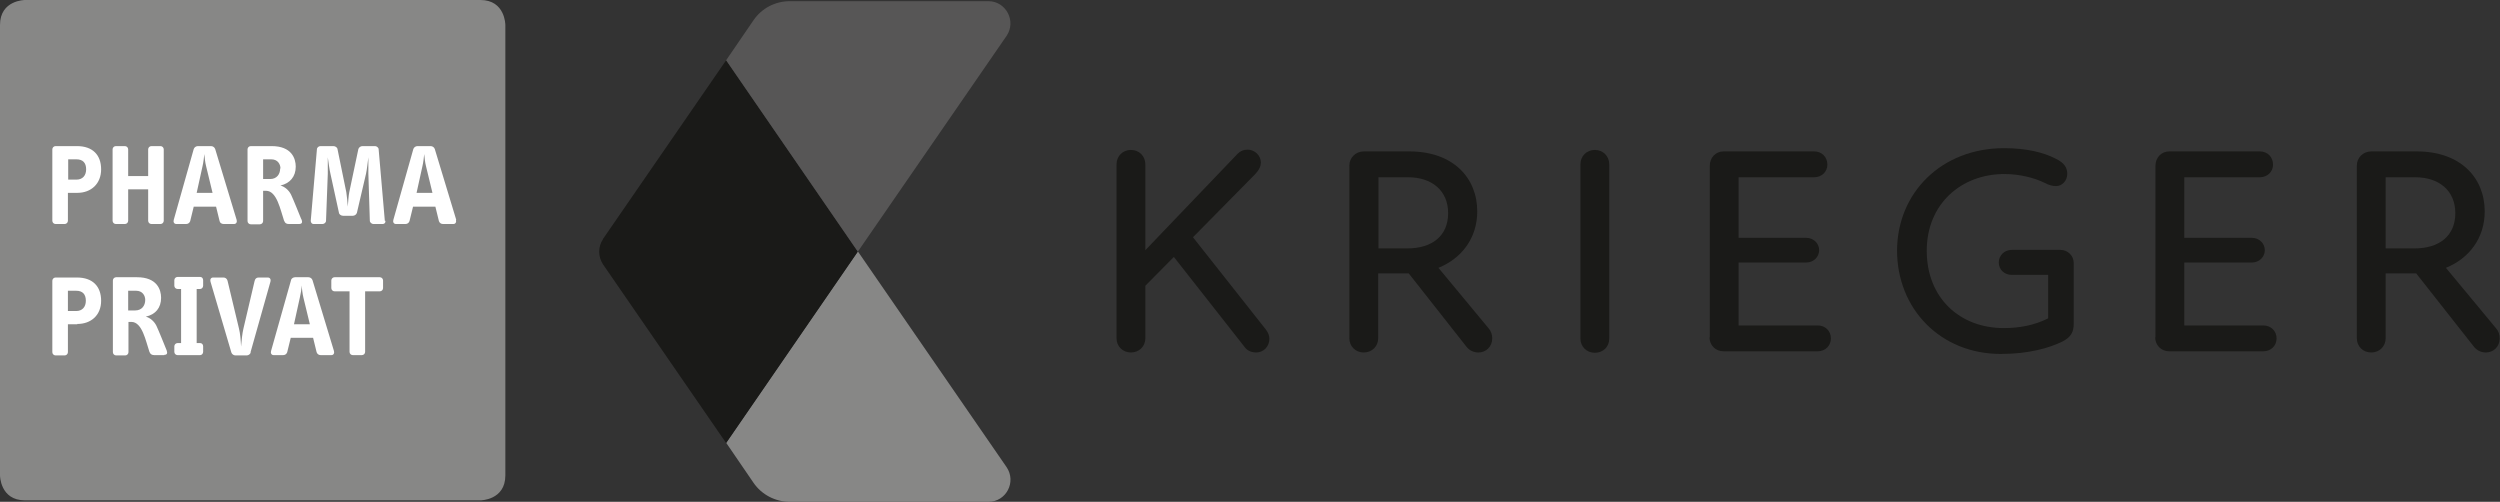 <?xml version="1.0" encoding="UTF-8"?>
<svg id="Ebene_1" data-name="Ebene 1" xmlns="http://www.w3.org/2000/svg" viewBox="0 0 85.04 17.07">
  <rect x="0" y="0" width="85.04" height="17.07" fill="#333333" stroke="none"/>
  <defs>
    <style>
      .cls-1 {
        fill: #878786;
      }

      .cls-2 {
        fill: #1a1a18;
      }

      .cls-3 {
        fill: #575656;
      }

      .cls-4 {
        fill: #fff;
      }
    </style>
  </defs>
  <path class="cls-1" d="M24.7,15.06l4.48-6.51,5.06,7.34c.34.5-.01,1.18-.62,1.18h-6.75c-.49,0-.96-.24-1.24-.65l-.93-1.36Z"/>
  <path class="cls-2" d="M20.51,8.13l4.19-6.08,4.48,6.51-4.48,6.51-4.19-6.08c-.17-.26-.17-.6,0-.85"/>
  <path class="cls-3" d="M24.7,2.05l.93-1.36c.28-.41.74-.65,1.24-.65h6.75c.6,0,.96.68.62,1.18l-5.06,7.34-4.48-6.51Z"/>
  <path class="cls-2" d="M37.98,11.52v-5.93c0-.28.21-.49.49-.49s.49.21.49.49v2.92l3.11-3.25c.12-.13.24-.17.37-.17.24,0,.45.2.45.44,0,.11-.05.24-.19.39l-2.12,2.15,2.48,3.14c.07.09.12.2.12.31,0,.27-.2.47-.45.47-.14,0-.29-.05-.38-.17l-2.42-3.08-.97.98v1.79c0,.27-.21.48-.49.48s-.49-.21-.49-.48"/>
  <path class="cls-2" d="M47.87,8.45c.85,0,1.39-.43,1.39-1.2s-.56-1.22-1.36-1.22h-1.01v2.42h.98ZM45.9,11.52v-5.89c0-.26.21-.48.49-.48h1.55c1.49,0,2.31.9,2.31,2.04,0,.91-.53,1.6-1.32,1.92l1.7,2.05c.09.1.13.22.13.35,0,.28-.21.48-.47.48-.16,0-.31-.07-.41-.2l-1.96-2.49h-1.04v2.21c0,.27-.21.48-.49.48s-.49-.21-.49-.48"/>
  <path class="cls-2" d="M53.76,11.52v-5.93c0-.28.21-.49.49-.49s.49.21.49.49v5.93c0,.27-.2.48-.49.48-.28,0-.49-.21-.49-.48"/>
  <path class="cls-2" d="M58.16,11.48v-5.84c0-.28.2-.49.47-.49h3.08c.26,0,.45.19.45.45,0,.24-.19.43-.45.43h-2.57v2.06h2.3c.25,0,.44.19.44.42s-.19.42-.44.42h-2.3v2.14h2.69c.26,0,.45.19.45.44s-.19.44-.45.44h-3.2c-.28,0-.48-.21-.48-.48"/>
  <path class="cls-2" d="M64.53,8.54c0-1.99,1.52-3.5,3.64-3.5.75,0,1.34.14,1.76.36.29.14.39.3.39.52s-.17.41-.38.41c-.14,0-.26-.04-.41-.12-.34-.16-.82-.29-1.35-.29-1.46,0-2.64,1.01-2.64,2.61s1.12,2.63,2.62,2.63c.52,0,1.03-.09,1.51-.33v-1.48h-1.24c-.25,0-.44-.18-.44-.42s.19-.43.44-.43h1.66c.24,0,.45.19.45.45v2.06c0,.28-.09.46-.39.61-.43.21-1.12.42-2.09.42-2.06,0-3.53-1.54-3.53-3.52"/>
  <path class="cls-2" d="M73.32,11.48v-5.84c0-.28.2-.49.47-.49h3.08c.26,0,.45.19.45.45,0,.24-.19.43-.45.43h-2.57v2.06h2.3c.25,0,.44.19.44.42s-.19.42-.44.42h-2.3v2.14h2.69c.26,0,.45.19.45.44s-.19.44-.45.44h-3.2c-.28,0-.48-.21-.48-.48"/>
  <path class="cls-2" d="M82.13,8.45c.85,0,1.39-.43,1.39-1.2s-.56-1.22-1.36-1.22h-1.01v2.42h.98ZM80.17,11.52v-5.89c0-.26.21-.48.49-.48h1.55c1.49,0,2.31.9,2.31,2.04,0,.91-.53,1.6-1.32,1.92l1.7,2.05c.09.1.13.22.13.35,0,.28-.21.48-.47.48-.16,0-.31-.07-.41-.2l-1.96-2.49h-1.04v2.21c0,.27-.21.48-.49.48s-.49-.21-.49-.48"/>
  <path class="cls-1" d="M.85,0s-.85,0-.85.85v15.32s0,.85.85.85h15.49s.85,0,.85-.85V.85s0-.85-.85-.85H.85Z"/>
  <path class="cls-4" d="M12.93,9.91h-.51v2.06c0,.06-.05.11-.11.11h-.31c-.06,0-.11-.05-.11-.11v-2.06h-.51c-.06,0-.11-.05-.11-.11v-.26c0-.06.05-.11.11-.11h1.54c.06,0,.11.05.11.11v.26c0,.06-.05.11-.11.11M10.32,10.12c-.03-.12-.05-.31-.06-.41,0,.11-.03.29-.06.41l-.2.91h.54l-.22-.91ZM11.26,12.08h-.35c-.07,0-.12-.04-.14-.1l-.12-.49h-.76l-.12.49c-.02.06-.07.1-.14.1h-.32c-.08,0-.11-.07-.09-.14l.68-2.41c.01-.06.08-.1.14-.1h.45c.06,0,.12.04.14.1l.73,2.41c.02.07-.01.14-.09.14M8.53,11.99c-.02.06-.08.1-.14.1h-.38c-.06,0-.12-.04-.14-.1l-.71-2.41c-.02-.07.01-.14.09-.14h.35c.07,0,.12.04.14.11l.39,1.63c.04.16.06.38.07.61.02-.23.04-.44.08-.61l.38-1.62c.02-.08.06-.12.14-.12h.31c.08,0,.11.07.09.14l-.68,2.41ZM6.81,12.08h-.77c-.06,0-.11-.05-.11-.11v-.19c0-.06.05-.11.11-.11h.12v-1.84h-.12c-.06,0-.11-.05-.11-.11v-.19c0-.06.05-.11.11-.11h.77c.06,0,.1.05.1.11v.19c0,.06-.05.11-.1.11h-.12v1.84h.12c.06,0,.1.05.1.11v.19c0,.06-.05.11-.1.11M4.64,9.89h-.28v.67h.24c.22,0,.34-.16.34-.36,0-.14-.09-.31-.31-.31M5.59,12.08h-.34c-.08,0-.14-.03-.17-.12-.12-.35-.24-1.01-.61-1.01h-.1v1.03c0,.06-.05.11-.11.11h-.31c-.06,0-.11-.05-.11-.11v-2.44c0-.06.05-.11.11-.11h.71c.68,0,.82.42.82.7,0,.34-.19.57-.52.64.14.04.28.15.36.31.09.19.28.67.35.84.03.09.02.15-.08.15M2.59,9.89h-.28v.69h.28c.21,0,.33-.14.33-.35,0-.22-.11-.34-.33-.34M2.63,11.03h-.32v.95c0,.06-.05.11-.11.11h-.31c-.06,0-.11-.05-.11-.11v-2.43c0-.06.05-.11.11-.11h.73c.53,0,.82.3.82.79s-.34.79-.81.79M14.71,6.56h-.54l.2-.91c.03-.12.05-.31.06-.41.01.11.03.3.06.41l.22.91ZM15.52,7.48l-.73-2.41c-.02-.06-.08-.1-.14-.1h-.45c-.06,0-.12.04-.14.1l-.68,2.41c-.02.07.01.14.09.14h.32c.07,0,.12-.04.14-.1l.12-.49h.76l.12.49c.02.06.07.1.14.1h.35c.08,0,.11-.07.09-.14M13.09,7.51l-.21-2.43c0-.06-.07-.11-.12-.11h-.43c-.06,0-.12.04-.14.1l-.31,1.47c-.02.09-.04.35-.05.49-.01-.14-.03-.38-.05-.49l-.3-1.47c-.01-.06-.08-.1-.14-.1h-.44c-.06,0-.12.05-.12.11l-.21,2.43c0,.06.04.11.09.11h.31c.06,0,.12-.05.12-.11l.06-1.6c0-.09,0-.48,0-.56.02.15.06.44.09.56l.29,1.33c.01.06.08.1.14.1h.33c.06,0,.12-.04.14-.1l.31-1.33c.03-.13.06-.41.08-.56,0,.11,0,.48,0,.56l.05,1.6c0,.06.07.11.12.11h.32c.06,0,.1-.05.09-.11M9.53,5.73c0,.2-.12.36-.34.36h-.24v-.67h.28c.22,0,.31.17.31.31M10.25,7.46c-.07-.17-.26-.65-.35-.84-.08-.16-.22-.27-.36-.31.32-.07.52-.3.52-.64,0-.28-.14-.7-.82-.7h-.71c-.06,0-.11.05-.11.11v2.44c0,.06.05.11.11.11h.31c.06,0,.11-.05.11-.11v-1.03h.1c.37,0,.49.66.61,1.01.04.1.09.12.17.12h.34c.11,0,.12-.06.09-.15M7.23,6.56h-.54l.2-.91c.03-.12.05-.31.06-.41.01.11.03.3.06.41l.22.91ZM8.05,7.48l-.73-2.41c-.02-.06-.08-.1-.14-.1h-.45c-.06,0-.12.04-.14.1l-.68,2.41c-.02.07.01.14.09.14h.33c.07,0,.12-.04.14-.1l.12-.49h.76l.12.49c.01.06.07.1.14.1h.35c.08,0,.11-.07.09-.14M5.57,7.51v-2.43c0-.06-.05-.11-.11-.11h-.31c-.06,0-.11.05-.11.11v.91h-.68v-.91c0-.06-.05-.11-.11-.11h-.31c-.06,0-.11.05-.11.11v2.43c0,.06.05.11.11.11h.31c.06,0,.11-.05.11-.11v-1.07h.68v1.07c0,.06.05.11.11.11h.31c.06,0,.11-.05.11-.11M2.93,5.76c0,.21-.12.35-.33.35h-.28v-.69h.28c.22,0,.33.12.33.34M3.44,5.76c0-.49-.29-.79-.82-.79h-.73c-.06,0-.11.05-.11.11v2.43c0,.06.05.11.11.11h.31c.06,0,.11-.05.11-.11v-.95h.32c.47,0,.81-.31.81-.8"/>
</svg>